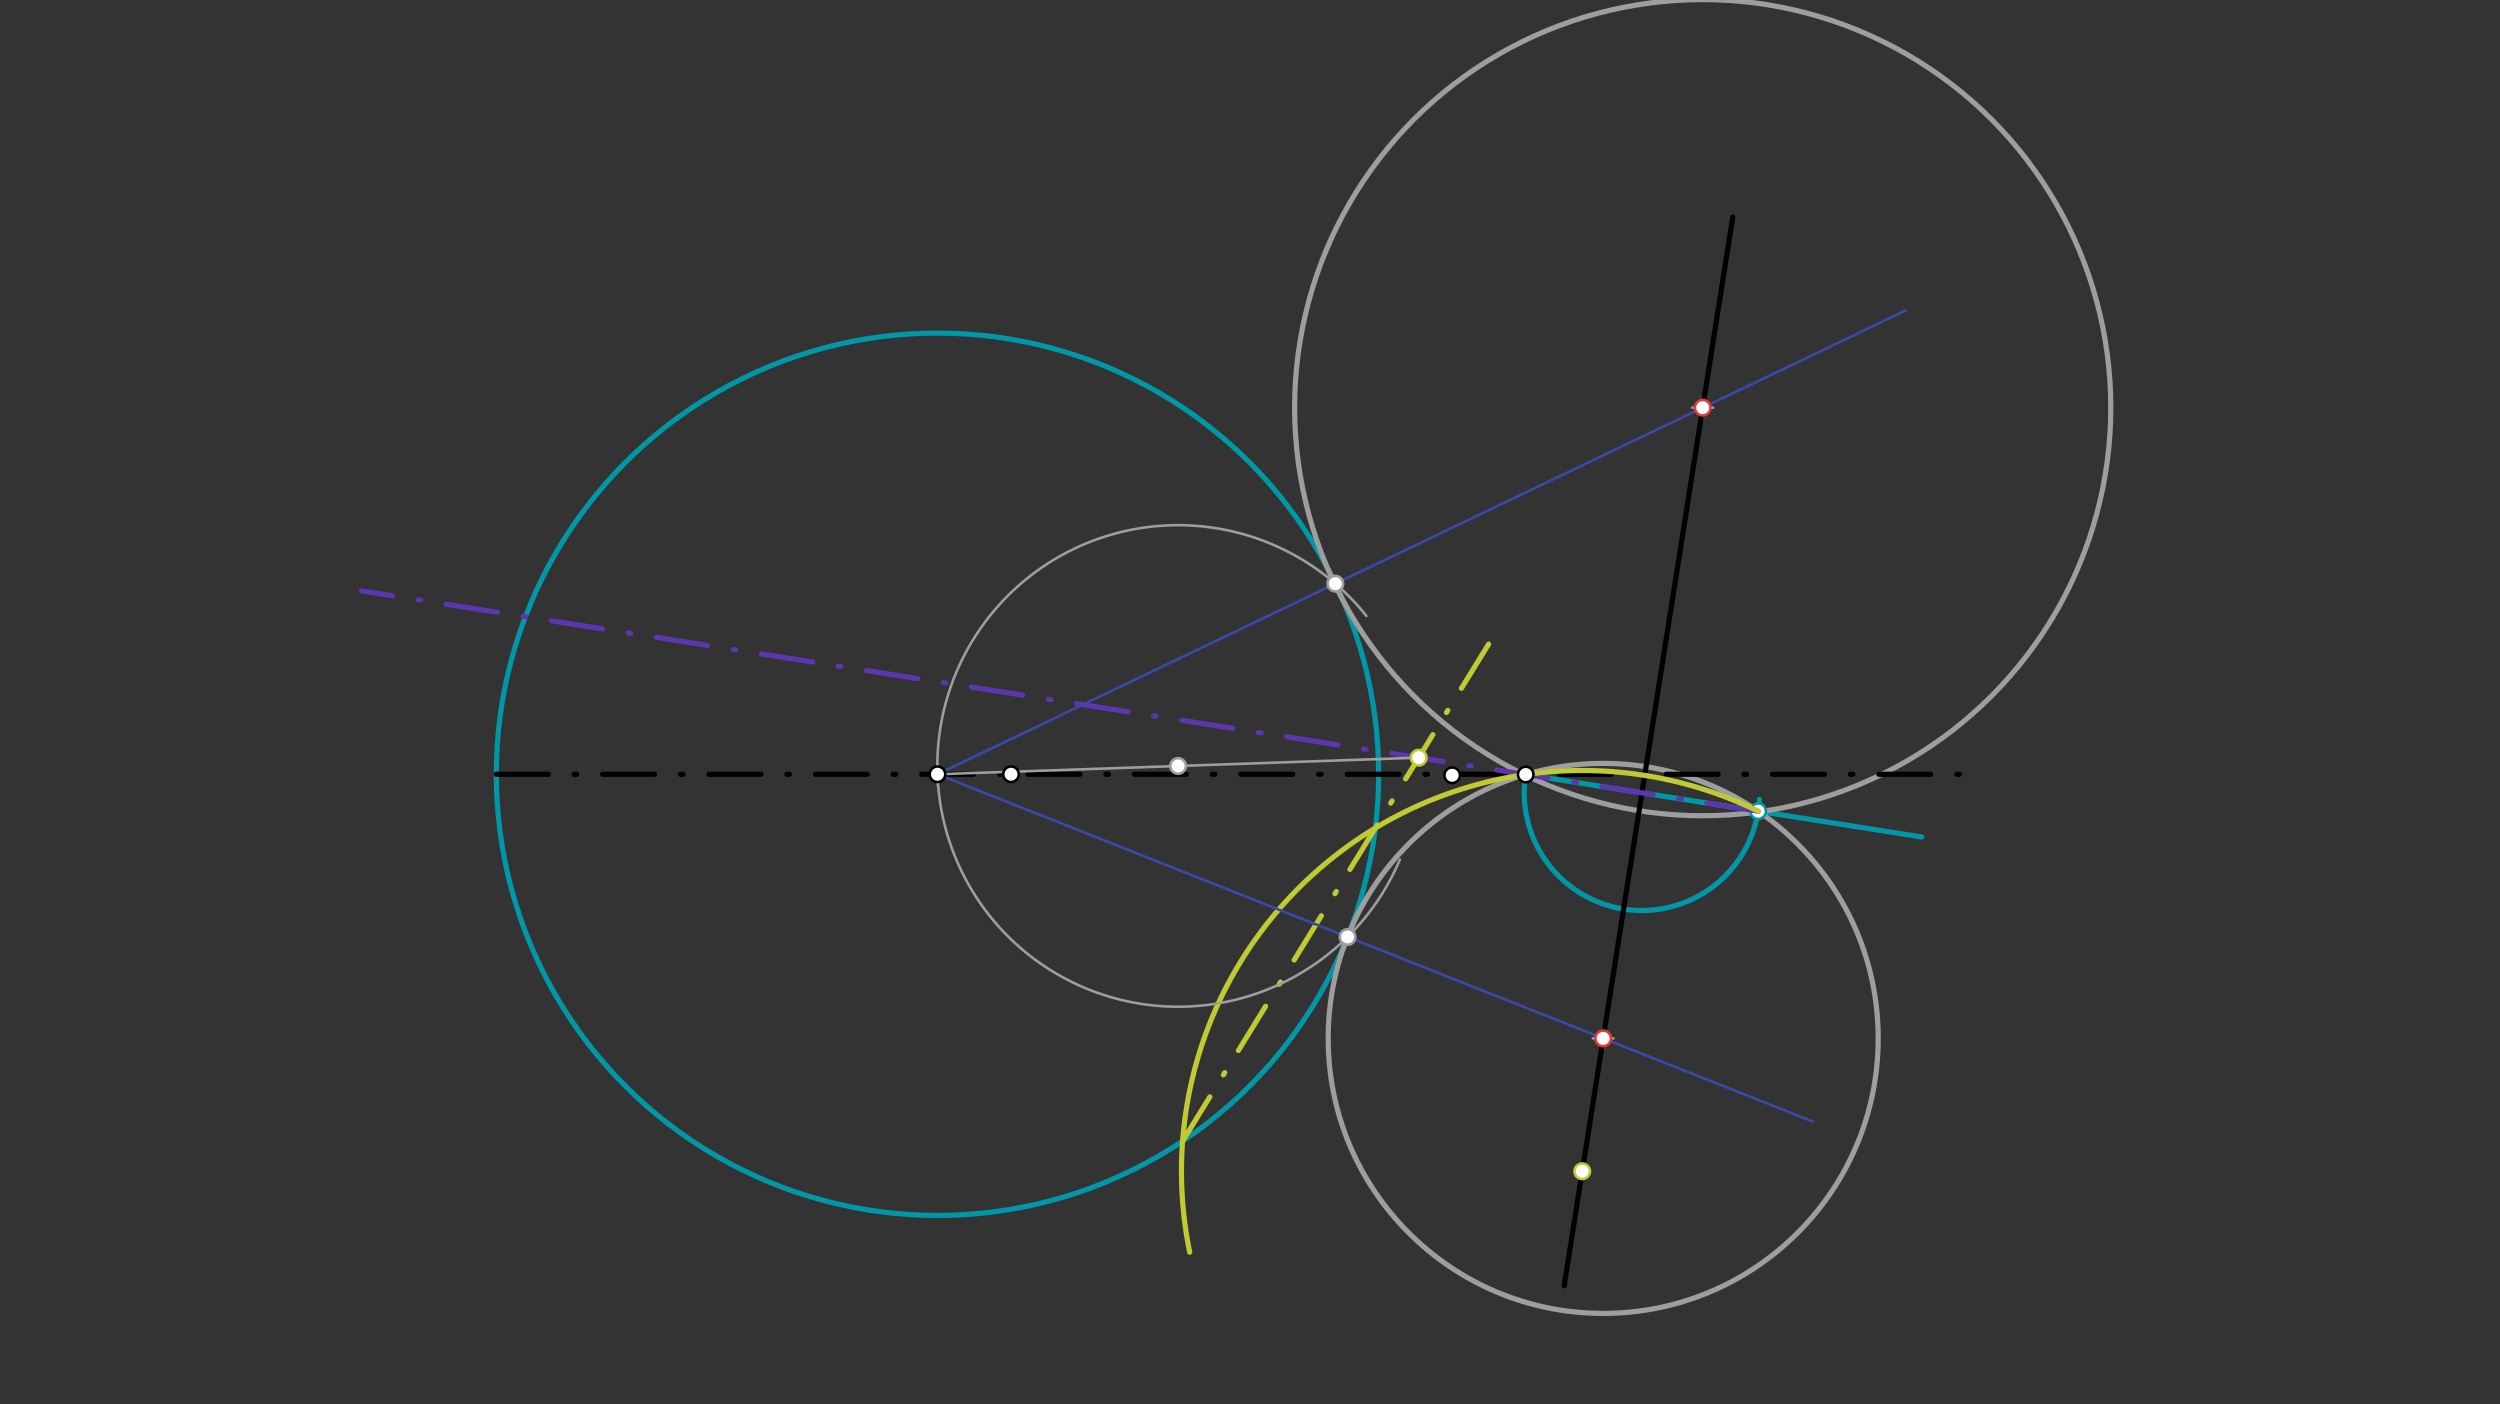 <svg xmlns="http://www.w3.org/2000/svg" class="svg--816" height="100%" preserveAspectRatio="xMidYMid meet" viewBox="0 0 963.78 541.417" width="100%"><rect x="0" y="0" width="963.78" height="541.417" fill="#333333" stroke="none"/><defs><marker id="marker-arrow" markerHeight="16" markerUnits="userSpaceOnUse" markerWidth="24" orient="auto-start-reverse" refX="24" refY="4" viewBox="0 0 24 8"><path d="M 0 0 L 24 4 L 0 8 z" stroke="inherit"></path></marker></defs><g class="aux-layer--949"><g class="element--733"><g class="center--a87"><line x1="357.414" y1="298.49" x2="365.414" y2="298.49" stroke="#0097A7" stroke-width="1" stroke-linecap="round"></line><line x1="361.414" y1="294.49" x2="361.414" y2="302.49" stroke="#0097A7" stroke-width="1" stroke-linecap="round"></line><circle class="hit--87b" cx="361.414" cy="298.49" r="4" stroke="none" fill="transparent"></circle></g><circle cx="361.414" cy="298.49" fill="none" r="170.079" stroke="#0097A7" stroke-dasharray="none" stroke-width="2"></circle></g><g class="element--733"><line stroke="#0097A7" stroke-dasharray="none" stroke-linecap="round" stroke-width="2" x1="588.181" x2="740.842" y1="298.589" y2="322.674"></line></g><g class="element--733"><path d="M 588.181 298.589 A 45.356 45.356 0 1 0 678.27 308.166" fill="none" stroke="#0097A7" stroke-dasharray="none" stroke-linecap="round" stroke-width="2"></path></g><g class="element--733"><g class="center--a87"><line x1="614.05" y1="400.313" x2="622.05" y2="400.313" stroke="#9E9E9E" stroke-width="1" stroke-linecap="round"></line><line x1="618.05" y1="396.313" x2="618.05" y2="404.313" stroke="#9E9E9E" stroke-width="1" stroke-linecap="round"></line><circle class="hit--87b" cx="618.05" cy="400.313" r="4" stroke="none" fill="transparent"></circle></g><circle cx="618.05" cy="400.313" fill="none" r="106.019" stroke="#9E9E9E" stroke-dasharray="none" stroke-width="2"></circle></g><g class="element--733"><g class="center--a87"><line x1="652.411" y1="157.163" x2="660.411" y2="157.163" stroke="#9E9E9E" stroke-width="1" stroke-linecap="round"></line><line x1="656.411" y1="153.163" x2="656.411" y2="161.163" stroke="#9E9E9E" stroke-width="1" stroke-linecap="round"></line><circle class="hit--87b" cx="656.411" cy="157.163" r="4" stroke="none" fill="transparent"></circle></g><circle cx="656.411" cy="157.163" fill="none" r="157.32" stroke="#9E9E9E" stroke-dasharray="none" stroke-width="2"></circle></g><g class="element--733"><circle cx="677.785" cy="312.725" r="3" stroke="#0097A7" stroke-width="1" fill="#ffffff"></circle>}</g></g><g class="main-layer--75a"><g class="element--733"><line stroke="#000000" stroke-dasharray="20, 10, 1, 10" stroke-linecap="round" stroke-width="2" x1="191.333" x2="758.262" y1="298.49" y2="298.49"></line></g><g class="element--733"><line stroke="#000000" stroke-dasharray="none" stroke-linecap="round" stroke-width="2" x1="668" x2="603" y1="83.705" y2="495.705"></line></g><g class="element--733"><line stroke="#5E35B1" stroke-dasharray="20, 10, 1, 10" stroke-linecap="round" stroke-width="2" x1="677.785" x2="139.416" y1="312.725" y2="227.789"></line></g><g class="element--733"><path d="M 677.785 312.725 A 154.497 154.497 0 0 0 458.654 482.745" fill="none" stroke="#C0CA33" stroke-dasharray="none" stroke-linecap="round" stroke-width="2"></path></g><g class="element--733"><line stroke="#C0CA33" stroke-dasharray="20, 10, 1, 10" stroke-linecap="round" stroke-width="2" x1="455.91" x2="578.343" y1="439.902" y2="241.074"></line></g><g class="element--733"><line stroke="#9E9E9E" stroke-dasharray="none" stroke-linecap="round" stroke-width="1" x1="546.934" x2="361.414" y1="292.081" y2="298.49"></line></g><g class="element--733"><path d="M 361.414 298.49 A 92.815 92.815 0 0 1 526.757 237.438" fill="none" stroke="#9E9E9E" stroke-dasharray="none" stroke-linecap="round" stroke-width="1"></path></g><g class="element--733"><path d="M 361.414 298.49 A 92.815 92.815 0 0 0 539.679 331.39" fill="none" stroke="#9E9E9E" stroke-dasharray="none" stroke-linecap="round" stroke-width="1"></path></g><g class="element--733"><line stroke="#3949AB" stroke-dasharray="none" stroke-linecap="round" stroke-width="1" x1="361.414" x2="734.823" y1="298.49" y2="119.598"></line></g><g class="element--733"><line stroke="#3949AB" stroke-dasharray="none" stroke-linecap="round" stroke-width="1" x1="361.414" x2="698.751" y1="298.49" y2="432.332"></line></g><g class="element--733"><circle cx="559.836" cy="298.877" r="3" stroke="#000000" stroke-width="1" fill="#ffffff"></circle>}</g><g class="element--733"><circle cx="389.759" cy="298.49" r="3" stroke="#000000" stroke-width="1" fill="#ffffff"></circle>}</g><g class="element--733"><circle cx="588.181" cy="298.589" r="3" stroke="#000000" stroke-width="1" fill="#ffffff"></circle>}</g><g class="element--733"><circle cx="361.414" cy="298.49" r="3" stroke="#000000" stroke-width="1" fill="#ffffff"></circle>}</g><g class="element--733"><circle cx="609.967" cy="451.542" r="3" stroke="#C0CA33" stroke-width="1" fill="#ffffff"></circle>}</g><g class="element--733"><circle cx="546.934" cy="292.081" r="3" stroke="#C0CA33" stroke-width="1" fill="#ffffff"></circle>}</g><g class="element--733"><circle cx="454.174" cy="295.285" r="3" stroke="#9E9E9E" stroke-width="1" fill="#ffffff"></circle>}</g><g class="element--733"><circle cx="514.799" cy="225.006" r="3" stroke="#9E9E9E" stroke-width="1" fill="#ffffff"></circle>}</g><g class="element--733"><circle cx="519.504" cy="361.214" r="3" stroke="#9E9E9E" stroke-width="1" fill="#ffffff"></circle>}</g><g class="element--733"><circle cx="618.05" cy="400.313" r="3" stroke="#E53935" stroke-width="1" fill="#ffffff"></circle>}</g><g class="element--733"><circle cx="656.411" cy="157.163" r="3" stroke="#E53935" stroke-width="1" fill="#ffffff"></circle>}</g></g><g class="snaps-layer--ac6"></g><g class="temp-layer--52d"></g></svg>